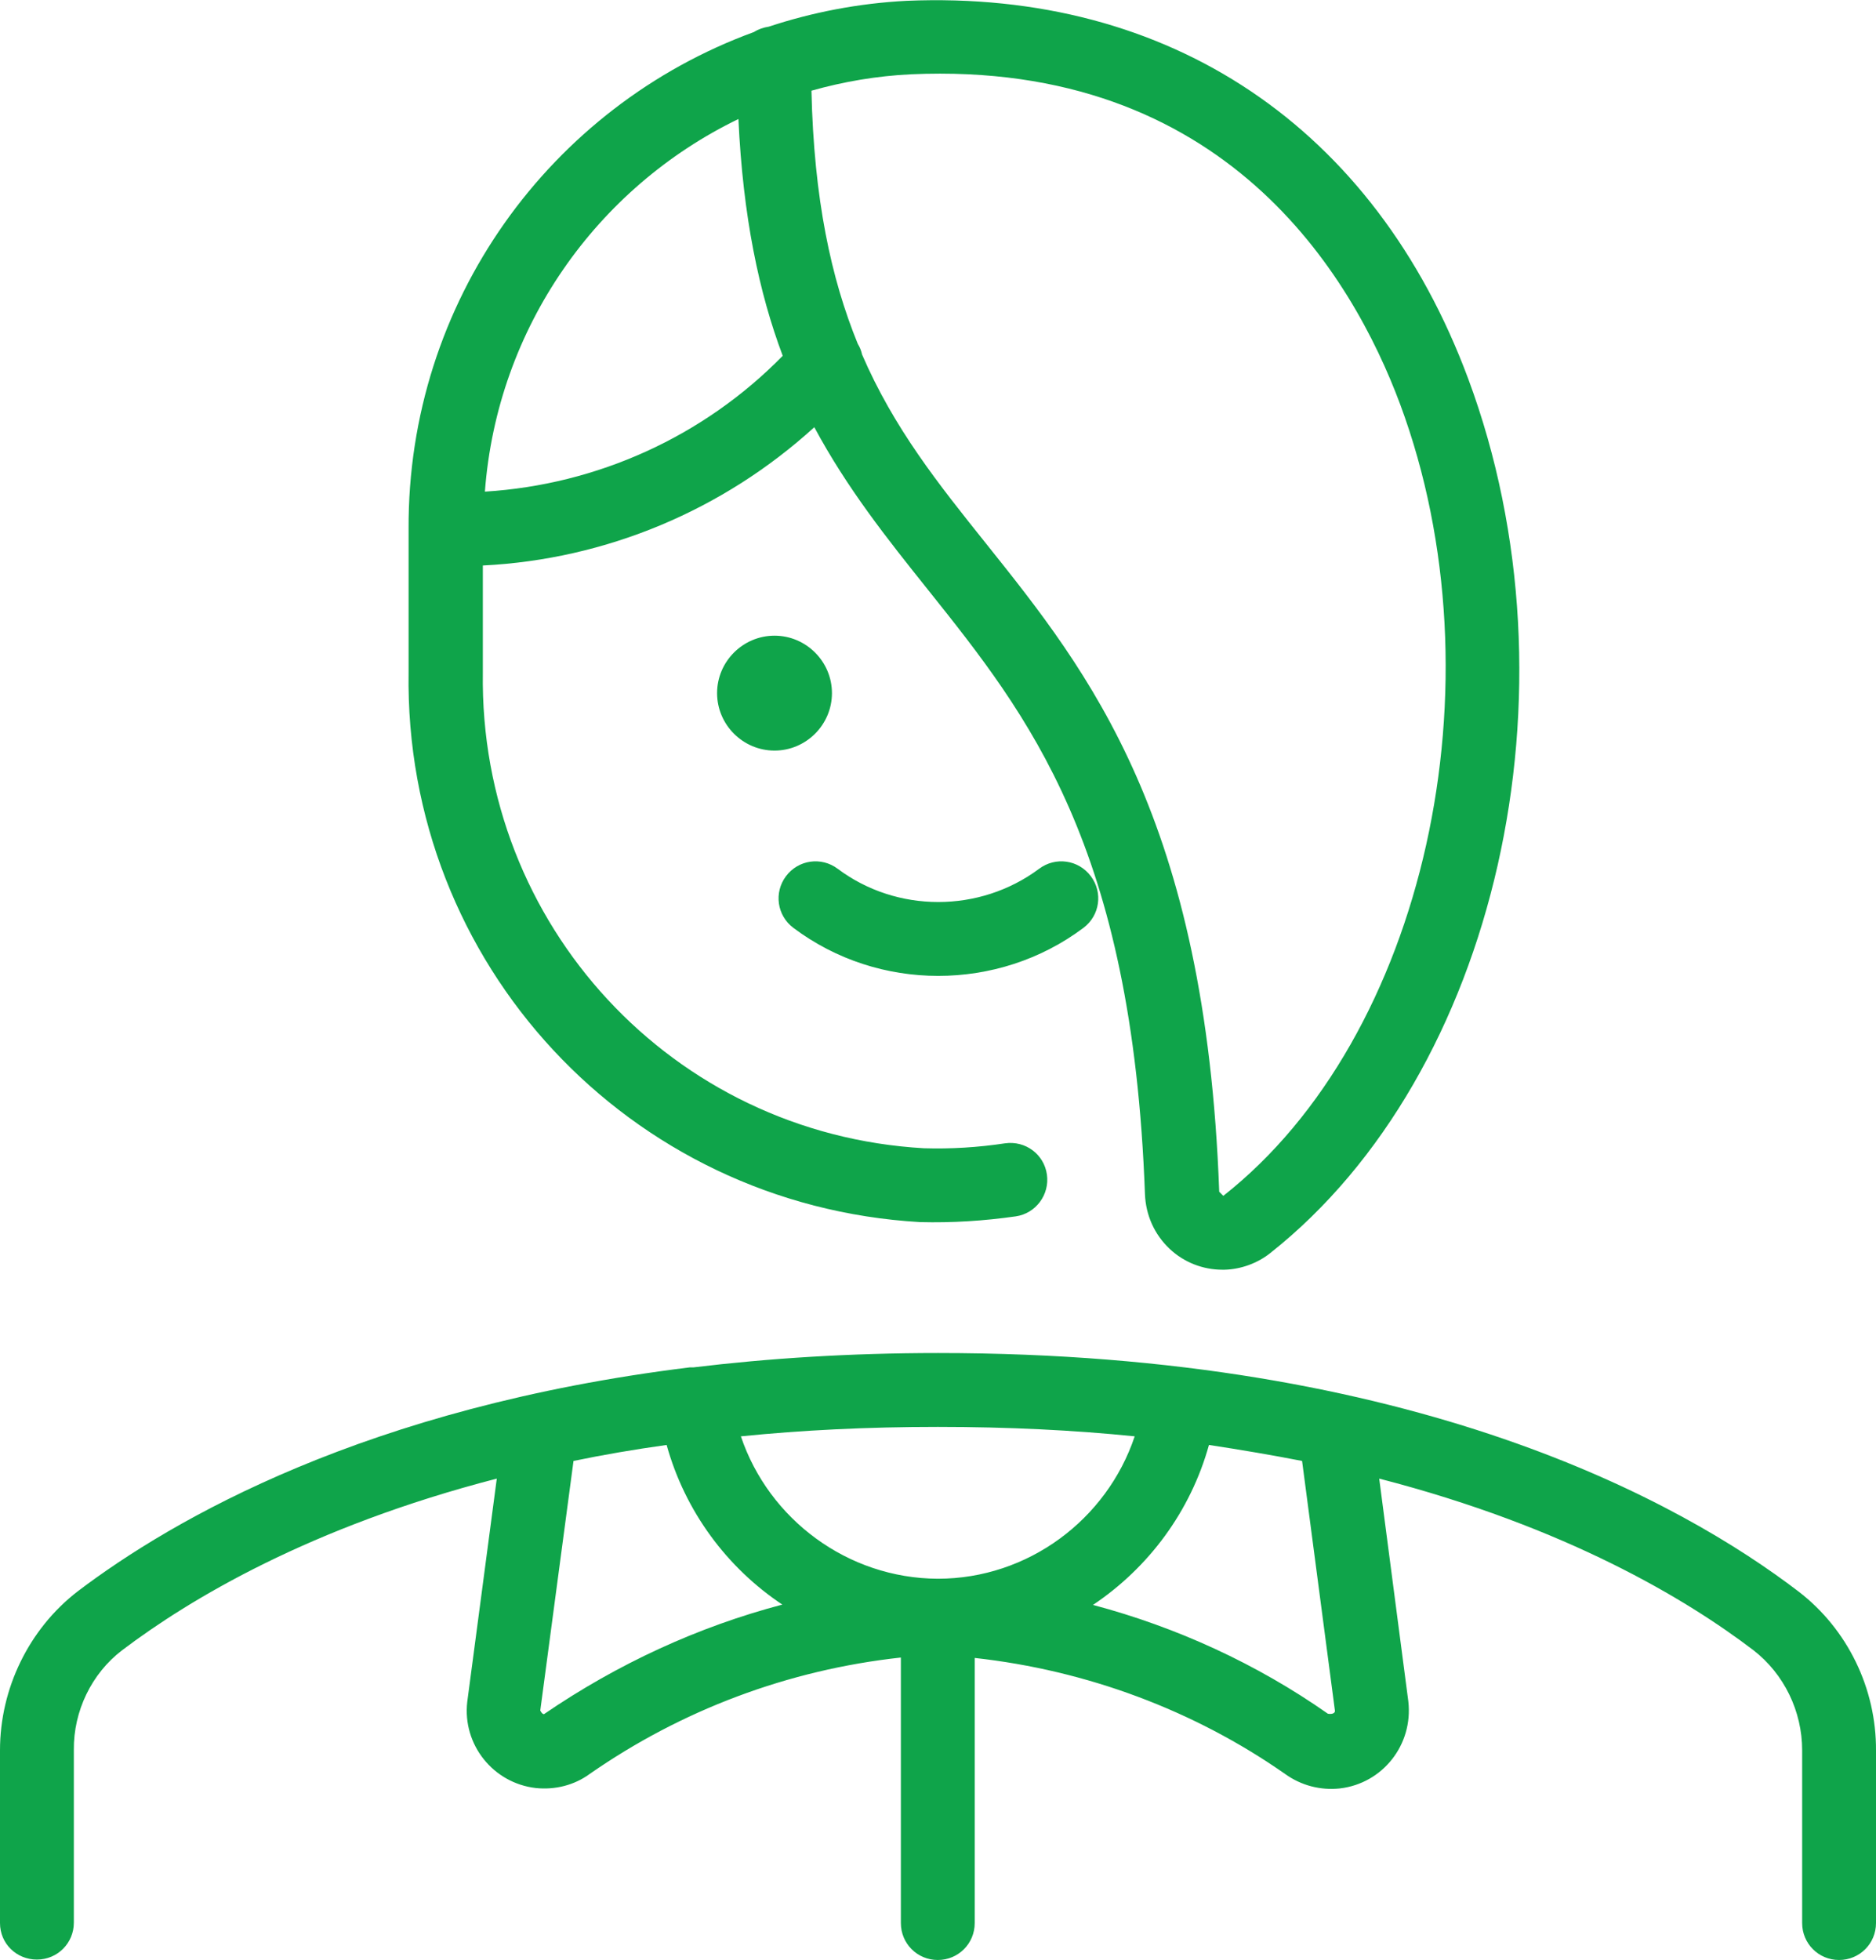 <?xml version="1.0" encoding="UTF-8"?><svg id="uuid-5d639945-610c-40ba-bc2b-df9824d53cc5" xmlns="http://www.w3.org/2000/svg" viewBox="0 0 45.73 47.76"><defs><style>.uuid-fb76a463-bcf0-498f-a0f4-57f797c575ea{fill:#0fa44a;}</style></defs><path class="uuid-fb76a463-bcf0-498f-a0f4-57f797c575ea" d="M44.83,47.76c-.5,0-.9-.4-.9-.9v-4.21c0-.95-.44-1.86-1.19-2.44-1.63-1.24-4.55-3-9.12-4.18l.71,5.43c.12,1.06-.63,2-1.67,2.12-.47,.05-.94-.07-1.33-.35-2.23-1.56-4.85-2.53-7.57-2.83v6.46c0,.5-.4,.9-.9,.9s-.9-.4-.9-.9v-6.47c-2.75,.3-5.35,1.28-7.59,2.84-.37,.27-.84,.39-1.31,.34-1.04-.12-1.79-1.06-1.67-2.1l.72-5.44c-4.56,1.18-7.49,2.94-9.13,4.18-.75,.57-1.19,1.49-1.18,2.43v4.21c0,.5-.4,.9-.9,.9S0,47.36,0,46.86v-4.21c0-1.5,.7-2.95,1.89-3.87,2.32-1.76,7.04-4.49,14.92-5.46,0,0,.02,0,.03,0,.02,0,.04,0,.06,0,1.82-.22,3.81-.35,5.97-.35,11.63,0,18.13,3.64,20.97,5.81,1.2,.92,1.9,2.37,1.89,3.88v4.2c0,.5-.4,.9-.9,.9Zm-30.85-12.16l-.81,6.08s.04,.09,.09,.09c1.8-1.23,3.76-2.13,5.81-2.67-1.35-.9-2.37-2.27-2.82-3.89-.79,.11-1.55,.24-2.27,.39Zm12.67,3.51c2.03,.54,3.98,1.43,5.72,2.65,.13,.02,.18-.03,.17-.08l-.8-6.08c-.72-.14-1.48-.27-2.27-.39-.45,1.62-1.47,2.99-2.83,3.9Zm-8.59-4.11c.68,2.02,2.6,3.46,4.8,3.47,2.2,0,4.12-1.44,4.8-3.47-1.48-.15-3.08-.23-4.8-.23s-3.31,.08-4.8,.23Zm11.74-4.06c-.48,0-.94-.18-1.29-.51-.37-.35-.58-.82-.6-1.33-.31-8.5-2.84-11.66-5.29-14.73-1-1.25-1.97-2.47-2.77-3.96-2.22,2.02-5.07,3.22-8.08,3.37v2.61c-.09,6.15,4.63,11.24,10.75,11.59,.65,.02,1.32-.02,1.98-.12,.5-.07,.95,.27,1.02,.76,.07,.49-.27,.95-.76,1.02-.77,.11-1.55,.16-2.33,.14-7.11-.41-12.58-6.3-12.47-13.4v-3.48h0c-.03-5.55,3.46-10.31,8.42-12.12,.11-.07,.23-.11,.36-.13,1.06-.35,2.19-.57,3.36-.63,6.41-.27,11.41,3.08,13.69,9.21,2.82,7.58,.7,16.93-4.82,21.3-.31,.25-.72,.4-1.12,.41-.02,0-.04,0-.06,0ZM21.01,8.63c.78,1.81,1.87,3.17,3.03,4.62,2.51,3.14,5.35,6.69,5.68,15.79,0,0,.1,.1,.1,.1,4.92-3.87,6.83-12.51,4.31-19.29-1.17-3.14-4.27-8.38-11.92-8.04-.84,.04-1.65,.18-2.43,.4,.06,2.64,.48,4.58,1.13,6.17,.05,.08,.08,.16,.1,.24Zm-3.01-5.73c-3.45,1.67-5.88,5.08-6.18,9.08,2.74-.17,5.33-1.34,7.26-3.31-.58-1.54-.97-3.4-1.08-5.77Zm4.87,20.88c-1.25,0-2.49-.39-3.53-1.17-.4-.3-.48-.86-.18-1.26,.3-.4,.86-.48,1.26-.18,1.44,1.08,3.46,1.08,4.91,0,.4-.3,.96-.22,1.26,.18,.3,.4,.22,.96-.18,1.26-1.04,.78-2.29,1.17-3.54,1.17Zm-3.99-5.49c-.77,0-1.4-.63-1.4-1.4s.63-1.4,1.4-1.4,1.4,.63,1.4,1.4-.63,1.4-1.4,1.4Z"/></svg>